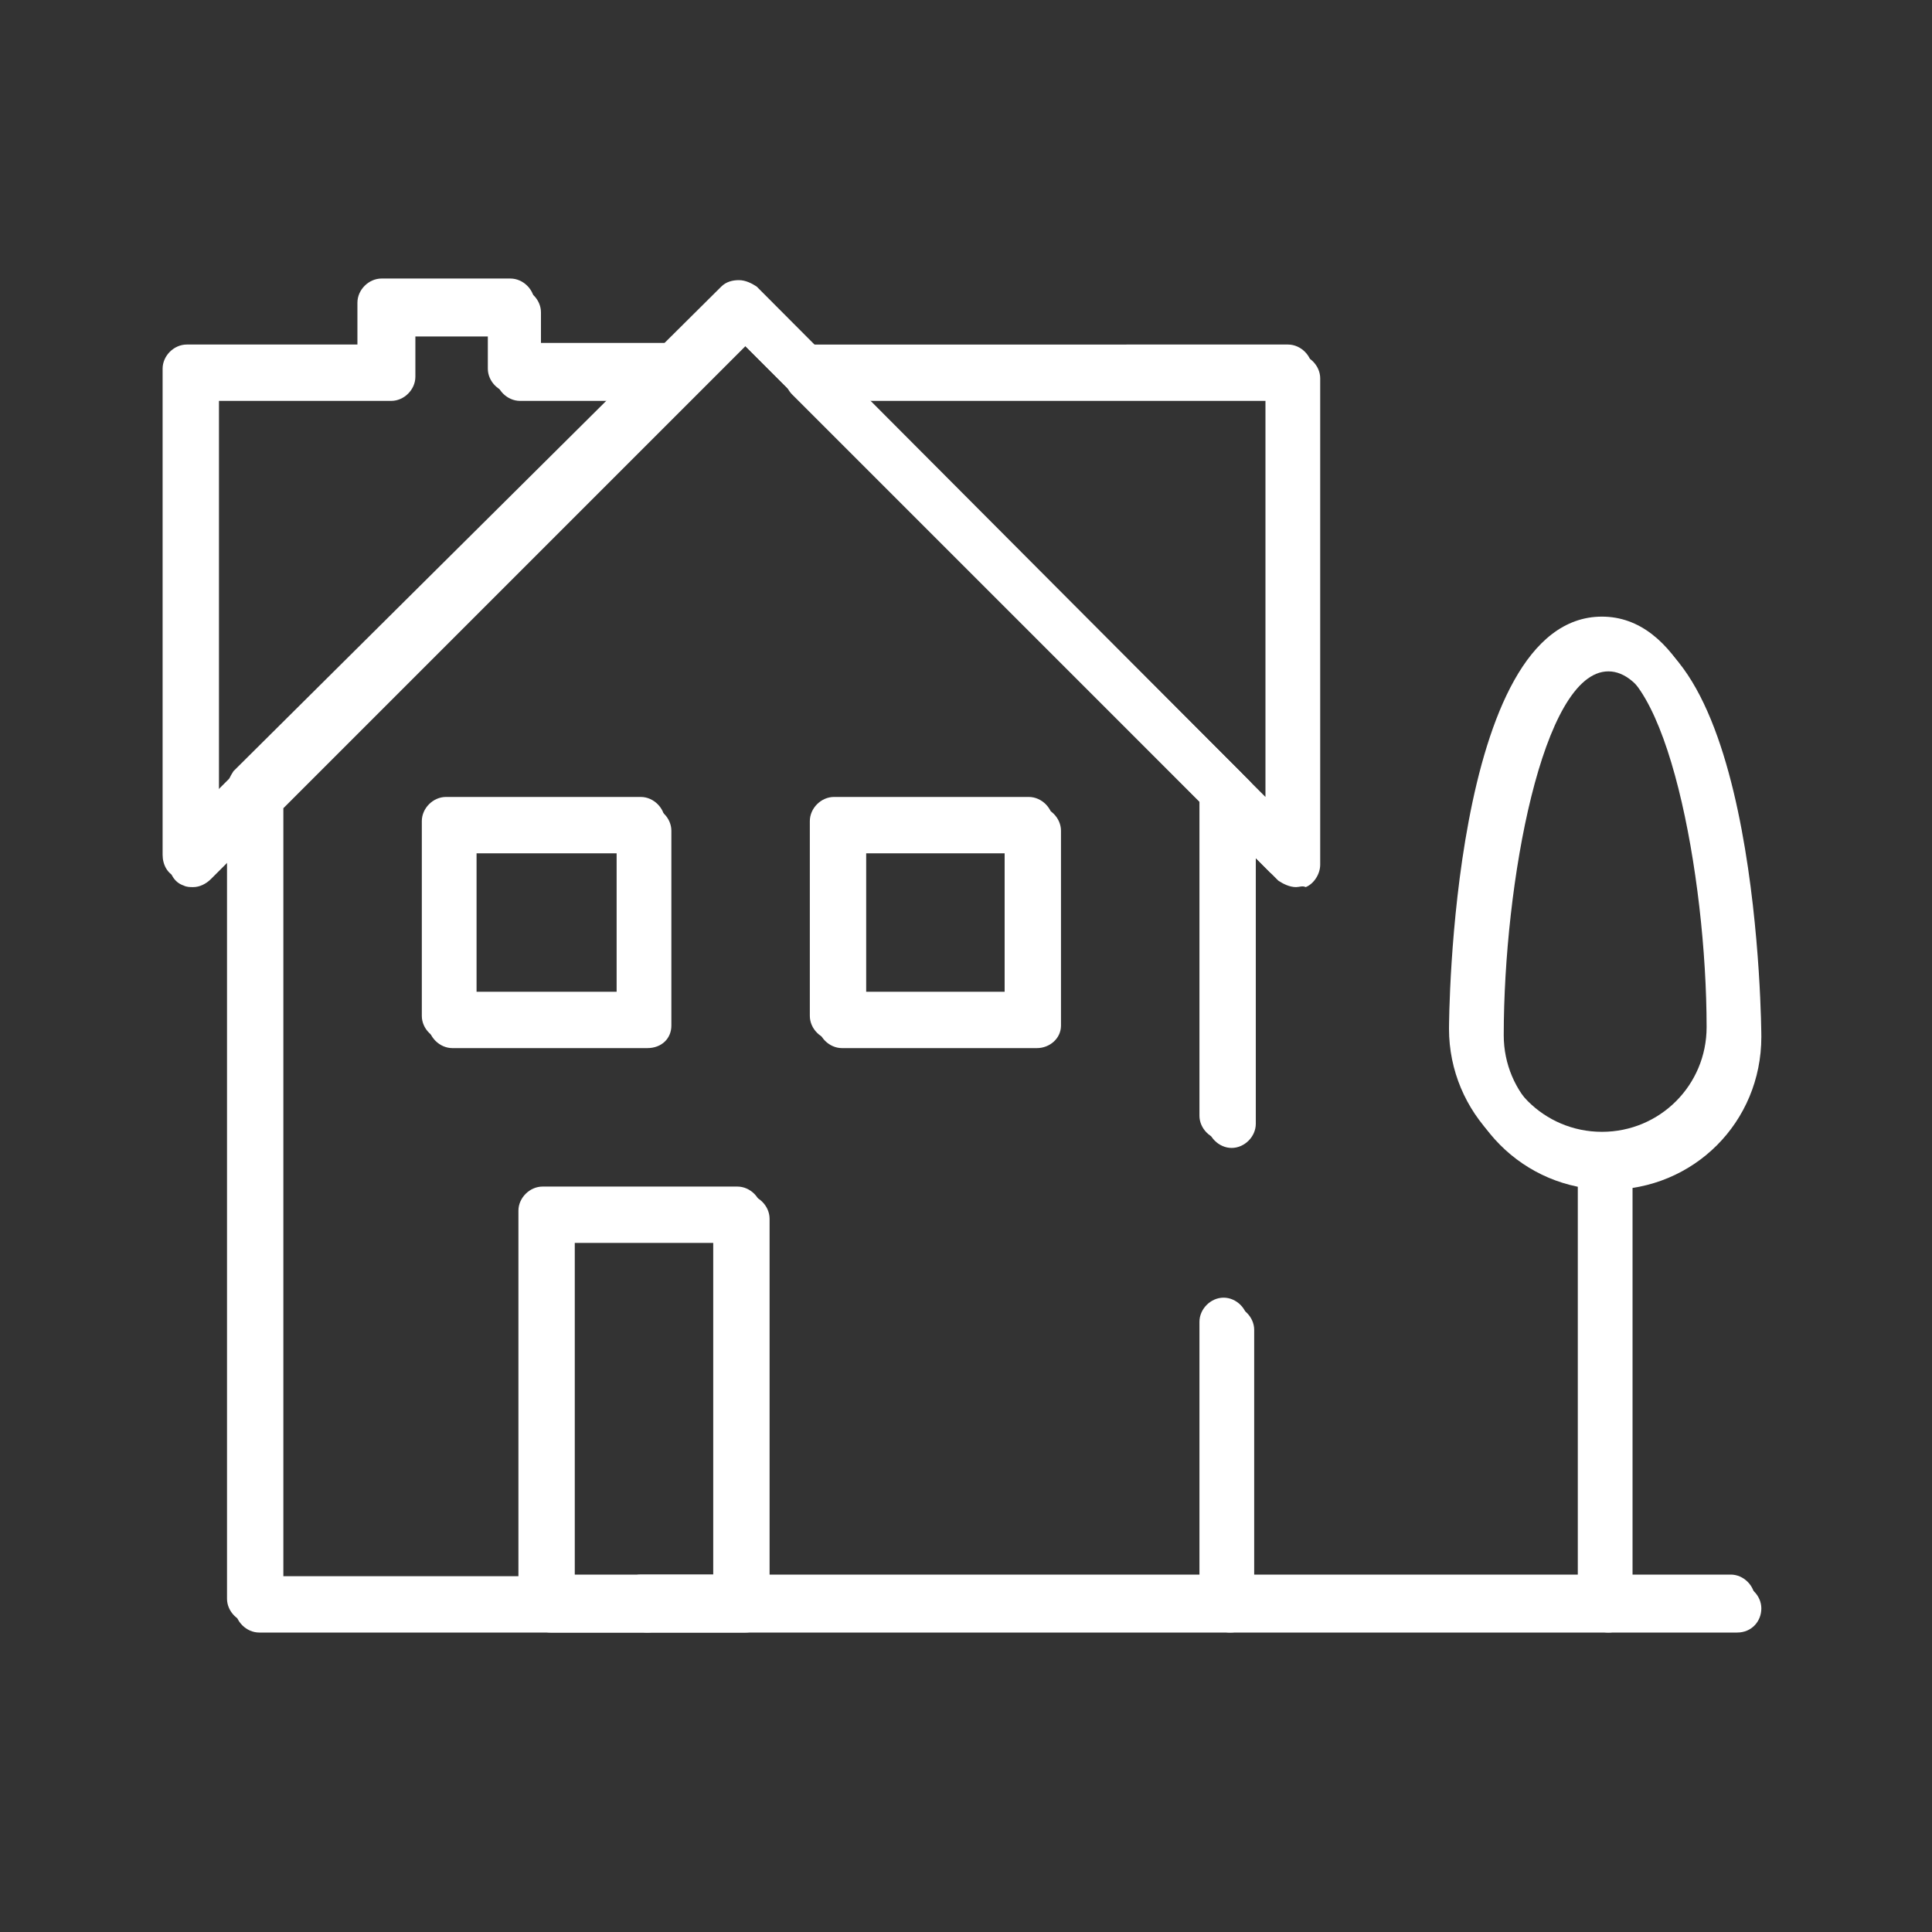 <?xml version="1.0" encoding="UTF-8"?> <!-- Generator: Adobe Illustrator 19.2.1, SVG Export Plug-In . SVG Version: 6.00 Build 0) --> <svg xmlns="http://www.w3.org/2000/svg" xmlns:xlink="http://www.w3.org/1999/xlink" baseProfile="tiny" id="Layer_1" x="0px" y="0px" viewBox="0 0 120 120" xml:space="preserve"><rect x="0" y="0" width="120" height="120" fill="#333333" stroke="none"/> <g> <path fill="#FFFFFF" d="M99.5,73.4c-5.3,0-9.5-4.3-9.5-9.5c0-0.3,0.1-25.6,9.5-25.6c9.4,0,9.5,25.4,9.5,25.6 C109,69.1,104.7,73.4,99.5,73.4z M99.5,41.2c-4.1,0-6.5,13.2-6.5,22.6c0,3.6,2.9,6.5,6.5,6.5s6.5-2.9,6.5-6.5 C106,54.4,103.5,41.2,99.5,41.2z"></path> </g> <g transform="translate(1 11)"> <g> <path fill="#FFFFFF" d="M38.8,89.8H14.6c-0.8,0-1.5-0.7-1.5-1.5V38c0-0.4,0.2-0.8,0.4-1.1L43.8,6.8c0.3-0.3,0.7-0.4,1.1-0.4l0,0 c0.4,0,0.8,0.2,1.1,0.4L76.1,37c0.3,0.3,0.4,0.7,0.4,1.1v20.2c0,0.8-0.7,1.5-1.5,1.5s-1.5-0.7-1.5-1.5V38.7L44.8,10L16.1,38.7 v48.2h22.6c0.8,0,1.5,0.7,1.5,1.5S39.6,89.8,38.8,89.8z"></path> </g> <g> <path fill="#FFFFFF" d="M10.6,43.6c-0.2,0-0.4,0-0.6-0.1c-0.6-0.2-0.9-0.8-0.9-1.4V11.9c0-0.8,0.7-1.5,1.5-1.5h10.6V7.8 c0-0.8,0.7-1.5,1.5-1.5h8c0.8,0,1.5,0.7,1.5,1.5v2.5h8.6c0.6,0,1.2,0.4,1.4,0.9c0.2,0.6,0.1,1.2-0.3,1.6L11.7,43.1 C11.4,43.4,11,43.6,10.6,43.6z M12.1,13.4v25.1l25.1-25.1h-6.4c-0.8,0-1.5-0.7-1.5-1.5V9.3h-5v2.5c0,0.8-0.7,1.5-1.5,1.5H12.1z M79,43.6c-0.4,0-0.8-0.2-1.1-0.4L47.8,12.9c-0.4-0.4-0.6-1.1-0.3-1.6c0.2-0.6,0.8-0.9,1.4-0.9H79c0.8,0,1.5,0.7,1.5,1.5v30.2 c0,0.6-0.4,1.2-0.9,1.4C79.4,43.5,79.2,43.6,79,43.6z M52.5,13.4l25.1,25.1V13.4H52.5z"></path> </g> <g> <path fill="#FFFFFF" d="M62.9,53.6H50.8c-0.8,0-1.5-0.7-1.5-1.5V40c0-0.8,0.7-1.5,1.5-1.5h12.1c0.8,0,1.5,0.7,1.5,1.5v12.1 C64.4,52.9,63.8,53.6,62.9,53.6z M52.3,50.6h9.1v-9.1h-9.1V50.6z M38.8,53.6H26.7c-0.8,0-1.5-0.7-1.5-1.5V40 c0-0.8,0.7-1.5,1.5-1.5h12.1c0.8,0,1.5,0.7,1.5,1.5v12.1C40.3,52.9,39.6,53.6,38.8,53.6z M28.2,50.6h9.1v-9.1h-9.1V50.6z"></path> </g> <g> <path fill="#FFFFFF" d="M44.8,89.8H32.7c-0.8,0-1.5-0.7-1.5-1.5V64.2c0-0.8,0.7-1.5,1.5-1.5h12.1c0.8,0,1.5,0.7,1.5,1.5v24.1 C46.3,89.2,45.6,89.8,44.8,89.8z M34.2,86.8h9.1V65.7h-9.1V86.8z"></path> </g> </g> <g> <path fill="#FFFFFF" d="M99.5,100.8c-0.8,0-1.5-0.7-1.5-1.5V72.7c0-0.8,0.7-1.5,1.5-1.5s1.5,0.7,1.5,1.5v26.7 C101,100.2,100.3,100.8,99.5,100.8z"></path> </g> <g> <path fill="#FFFFFF" d="M76,100.8H39.8c-0.8,0-1.5-0.7-1.5-1.5s0.7-1.5,1.5-1.5h34.7V82.1c0-0.8,0.7-1.5,1.5-1.5s1.5,0.7,1.5,1.5 v17.3C77.5,100.2,76.8,100.8,76,100.8z"></path> </g> <g> <path fill="#FFFFFF" d="M107.5,100.8H76c-0.8,0-1.5-0.7-1.5-1.5s0.7-1.5,1.5-1.5h31.5c0.8,0,1.5,0.7,1.5,1.5 S108.3,100.8,107.5,100.8z"></path> </g> <g> <g> <path fill="#FFFFFF" d="M99.9,73.9c-5.3,0-9.5-4.3-9.5-9.5c0-0.3,0.1-25.6,9.5-25.6c9.4,0,9.5,25.4,9.5,25.6 C109.4,69.7,105.2,73.9,99.9,73.9z M99.9,41.7c-4.1,0-6.5,13.2-6.5,22.6c0,3.6,2.9,6.5,6.5,6.5s6.5-2.9,6.5-6.5 C106.4,54.9,104,41.7,99.9,41.7z"></path> </g> <g transform="translate(1 11)"> <g> <path fill="#FFFFFF" d="M39.2,90.4H15.1c-0.8,0-1.5-0.7-1.5-1.5V38.6c0-0.4,0.2-0.8,0.4-1.1L44.2,7.3c0.3-0.3,0.7-0.4,1.1-0.4 l0,0c0.4,0,0.8,0.2,1.1,0.4l30.2,30.2c0.3,0.3,0.4,0.7,0.4,1.1v20.2c0,0.8-0.7,1.5-1.5,1.5s-1.5-0.7-1.5-1.5V39.2L45.3,10.5 L16.6,39.2v48.2h22.6c0.8,0,1.5,0.7,1.5,1.5S40.1,90.4,39.2,90.4z"></path> </g> <g> <path fill="#FFFFFF" d="M11,44.1c-0.2,0-0.4,0-0.6-0.1c-0.6-0.2-0.9-0.8-0.9-1.4V12.4c0-0.8,0.7-1.5,1.5-1.5h10.6V8.4 c0-0.8,0.7-1.5,1.5-1.5h8c0.8,0,1.5,0.7,1.5,1.5v2.5h8.6c0.6,0,1.2,0.4,1.4,0.9c0.2,0.6,0.1,1.2-0.3,1.6L12.1,43.6 C11.8,43.9,11.4,44.1,11,44.1z M12.6,13.9V39l25.1-25.1h-6.4c-0.8,0-1.5-0.7-1.5-1.5V9.9h-5v2.5c0,0.8-0.7,1.5-1.5,1.5H12.6z M79.5,44.1c-0.4,0-0.8-0.2-1.1-0.4L48.2,13.5c-0.4-0.4-0.6-1.1-0.3-1.6c0.2-0.6,0.8-0.9,1.4-0.9h30.2c0.8,0,1.5,0.7,1.5,1.5 v30.2c0,0.6-0.4,1.2-0.9,1.4C79.9,44,79.7,44.1,79.5,44.1z M52.9,13.9L78,39V13.9H52.9z"></path> </g> <g> <path fill="#FFFFFF" d="M63.4,54.1H51.3c-0.8,0-1.5-0.7-1.5-1.5V40.6c0-0.8,0.7-1.5,1.5-1.5h12.1c0.8,0,1.5,0.7,1.5,1.5v12.1 C64.9,53.5,64.2,54.1,63.4,54.1z M52.8,51.1h9.1v-9.1h-9.1V51.1z M39.2,54.1H27.1c-0.8,0-1.5-0.7-1.5-1.5V40.6 c0-0.8,0.7-1.5,1.5-1.5h12.1c0.8,0,1.5,0.7,1.5,1.5v12.1C40.7,53.5,40.1,54.1,39.2,54.1z M28.6,51.1h9.1v-9.1h-9.1V51.1z"></path> </g> <g> <path fill="#FFFFFF" d="M45.3,90.4H33.2c-0.8,0-1.5-0.7-1.5-1.5V64.7c0-0.8,0.7-1.5,1.5-1.5h12.1c0.8,0,1.5,0.7,1.5,1.5v24.1 C46.8,89.7,46.1,90.4,45.3,90.4z M34.7,87.4h9.1V66.2h-9.1V87.4z"></path> </g> </g> <g> <path fill="#FFFFFF" d="M99.9,101.4c-0.8,0-1.5-0.7-1.5-1.5V73.2c0-0.8,0.7-1.5,1.5-1.5s1.5,0.7,1.5,1.5v26.7 C101.4,100.7,100.7,101.4,99.9,101.4z"></path> </g> <g> <path fill="#FFFFFF" d="M76.4,101.4H40.2c-0.8,0-1.5-0.7-1.5-1.5s0.7-1.5,1.5-1.5h34.7V82.6c0-0.8,0.7-1.5,1.5-1.5 s1.5,0.7,1.5,1.5v17.3C77.9,100.7,77.3,101.4,76.4,101.4z"></path> </g> <g> <path fill="#FFFFFF" d="M107.9,101.4H76.4c-0.8,0-1.5-0.7-1.5-1.5s0.7-1.5,1.5-1.5h31.5c0.8,0,1.5,0.7,1.5,1.5 S108.8,101.4,107.9,101.4z"></path> </g> </g> </svg> 